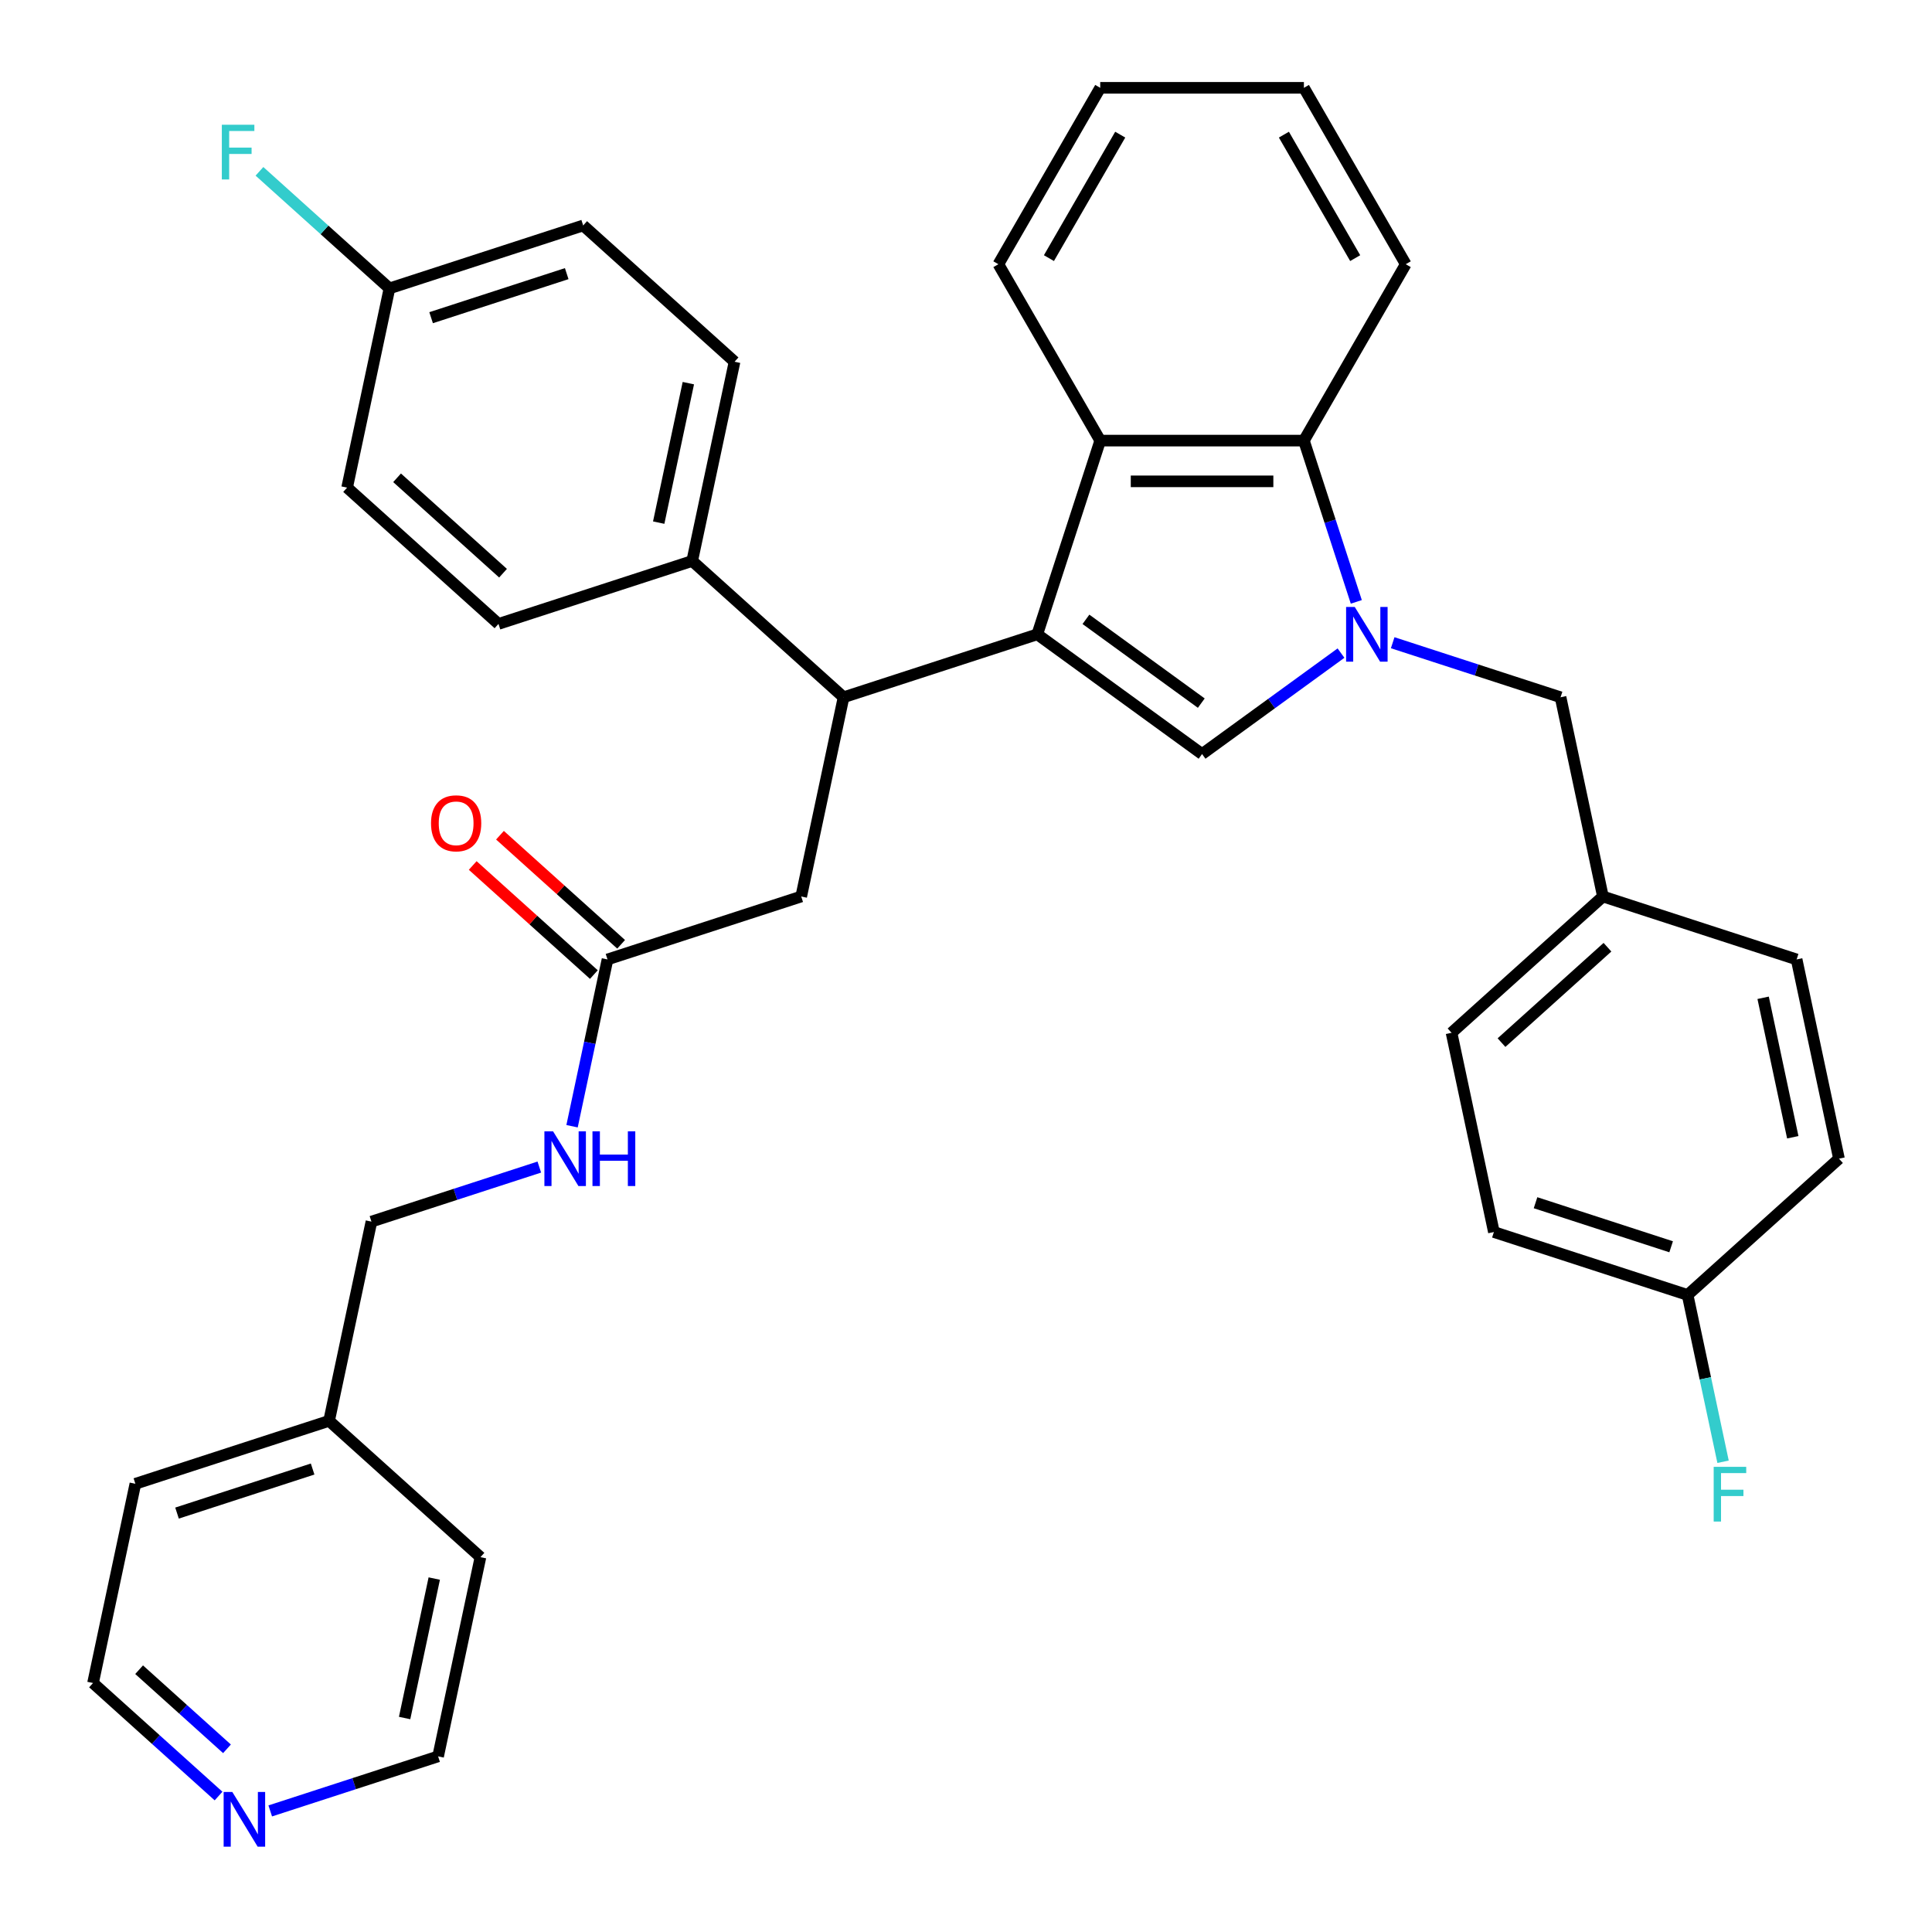 <?xml version='1.0' encoding='iso-8859-1'?>
<svg version='1.1' baseProfile='full'
              xmlns='http://www.w3.org/2000/svg'
                      xmlns:rdkit='http://www.rdkit.org/xml'
                      xmlns:xlink='http://www.w3.org/1999/xlink'
                  xml:space='preserve'
width='1000px' height='1000px' viewBox='0 0 1000 1000'>
<!-- END OF HEADER -->
<rect style='opacity:1.0;fill:#FFFFFF;stroke:none' width='1000' height='1000' x='0' y='0'> </rect>
<path class='bond-0' d='M 113.122,929.63 L 80.636,900.38' style='fill:none;fill-rule:evenodd;stroke:#0000FF;stroke-width:6px;stroke-linecap:butt;stroke-linejoin:miter;stroke-opacity:1' />
<path class='bond-0' d='M 80.636,900.38 L 48.151,871.13' style='fill:none;fill-rule:evenodd;stroke:#000000;stroke-width:6px;stroke-linecap:butt;stroke-linejoin:miter;stroke-opacity:1' />
<path class='bond-0' d='M 117.485,905.186 L 94.745,884.711' style='fill:none;fill-rule:evenodd;stroke:#0000FF;stroke-width:6px;stroke-linecap:butt;stroke-linejoin:miter;stroke-opacity:1' />
<path class='bond-0' d='M 94.745,884.711 L 72.005,864.235' style='fill:none;fill-rule:evenodd;stroke:#000000;stroke-width:6px;stroke-linecap:butt;stroke-linejoin:miter;stroke-opacity:1' />
<path class='bond-1' d='M 139.873,937.328 L 183.319,923.212' style='fill:none;fill-rule:evenodd;stroke:#0000FF;stroke-width:6px;stroke-linecap:butt;stroke-linejoin:miter;stroke-opacity:1' />
<path class='bond-1' d='M 183.319,923.212 L 226.764,909.095' style='fill:none;fill-rule:evenodd;stroke:#000000;stroke-width:6px;stroke-linecap:butt;stroke-linejoin:miter;stroke-opacity:1' />
<path class='bond-2' d='M 314.442,496.605 L 305.267,539.768' style='fill:none;fill-rule:evenodd;stroke:#000000;stroke-width:6px;stroke-linecap:butt;stroke-linejoin:miter;stroke-opacity:1' />
<path class='bond-2' d='M 305.267,539.768 L 296.092,582.932' style='fill:none;fill-rule:evenodd;stroke:#0000FF;stroke-width:6px;stroke-linecap:butt;stroke-linejoin:miter;stroke-opacity:1' />
<path class='bond-3' d='M 321.496,488.77 L 290.14,460.537' style='fill:none;fill-rule:evenodd;stroke:#000000;stroke-width:6px;stroke-linecap:butt;stroke-linejoin:miter;stroke-opacity:1' />
<path class='bond-3' d='M 290.14,460.537 L 258.785,432.304' style='fill:none;fill-rule:evenodd;stroke:#FF0000;stroke-width:6px;stroke-linecap:butt;stroke-linejoin:miter;stroke-opacity:1' />
<path class='bond-3' d='M 307.387,504.439 L 276.032,476.207' style='fill:none;fill-rule:evenodd;stroke:#000000;stroke-width:6px;stroke-linecap:butt;stroke-linejoin:miter;stroke-opacity:1' />
<path class='bond-3' d='M 276.032,476.207 L 244.676,447.974' style='fill:none;fill-rule:evenodd;stroke:#FF0000;stroke-width:6px;stroke-linecap:butt;stroke-linejoin:miter;stroke-opacity:1' />
<path class='bond-4' d='M 314.442,496.605 L 414.708,464.026' style='fill:none;fill-rule:evenodd;stroke:#000000;stroke-width:6px;stroke-linecap:butt;stroke-linejoin:miter;stroke-opacity:1' />
<path class='bond-5' d='M 279.147,604.073 L 235.701,618.19' style='fill:none;fill-rule:evenodd;stroke:#0000FF;stroke-width:6px;stroke-linecap:butt;stroke-linejoin:miter;stroke-opacity:1' />
<path class='bond-5' d='M 235.701,618.19 L 192.256,632.306' style='fill:none;fill-rule:evenodd;stroke:#000000;stroke-width:6px;stroke-linecap:butt;stroke-linejoin:miter;stroke-opacity:1' />
<path class='bond-6' d='M 170.336,735.429 L 248.684,805.973' style='fill:none;fill-rule:evenodd;stroke:#000000;stroke-width:6px;stroke-linecap:butt;stroke-linejoin:miter;stroke-opacity:1' />
<path class='bond-7' d='M 170.336,735.429 L 192.256,632.306' style='fill:none;fill-rule:evenodd;stroke:#000000;stroke-width:6px;stroke-linecap:butt;stroke-linejoin:miter;stroke-opacity:1' />
<path class='bond-8' d='M 170.336,735.429 L 70.07,768.007' style='fill:none;fill-rule:evenodd;stroke:#000000;stroke-width:6px;stroke-linecap:butt;stroke-linejoin:miter;stroke-opacity:1' />
<path class='bond-8' d='M 161.812,760.369 L 91.626,783.174' style='fill:none;fill-rule:evenodd;stroke:#000000;stroke-width:6px;stroke-linecap:butt;stroke-linejoin:miter;stroke-opacity:1' />
<path class='bond-9' d='M 720.853,332.671 L 764.299,346.787' style='fill:none;fill-rule:evenodd;stroke:#0000FF;stroke-width:6px;stroke-linecap:butt;stroke-linejoin:miter;stroke-opacity:1' />
<path class='bond-9' d='M 764.299,346.787 L 807.744,360.904' style='fill:none;fill-rule:evenodd;stroke:#000000;stroke-width:6px;stroke-linecap:butt;stroke-linejoin:miter;stroke-opacity:1' />
<path class='bond-10' d='M 694.102,338.043 L 658.144,364.168' style='fill:none;fill-rule:evenodd;stroke:#0000FF;stroke-width:6px;stroke-linecap:butt;stroke-linejoin:miter;stroke-opacity:1' />
<path class='bond-10' d='M 658.144,364.168 L 622.186,390.293' style='fill:none;fill-rule:evenodd;stroke:#000000;stroke-width:6px;stroke-linecap:butt;stroke-linejoin:miter;stroke-opacity:1' />
<path class='bond-11' d='M 702.02,311.529 L 688.46,269.794' style='fill:none;fill-rule:evenodd;stroke:#0000FF;stroke-width:6px;stroke-linecap:butt;stroke-linejoin:miter;stroke-opacity:1' />
<path class='bond-11' d='M 688.46,269.794 L 674.899,228.058' style='fill:none;fill-rule:evenodd;stroke:#000000;stroke-width:6px;stroke-linecap:butt;stroke-linejoin:miter;stroke-opacity:1' />
<path class='bond-12' d='M 622.186,390.293 L 536.894,328.325' style='fill:none;fill-rule:evenodd;stroke:#000000;stroke-width:6px;stroke-linecap:butt;stroke-linejoin:miter;stroke-opacity:1' />
<path class='bond-12' d='M 621.786,363.94 L 562.082,320.562' style='fill:none;fill-rule:evenodd;stroke:#000000;stroke-width:6px;stroke-linecap:butt;stroke-linejoin:miter;stroke-opacity:1' />
<path class='bond-13' d='M 674.899,228.058 L 569.473,228.058' style='fill:none;fill-rule:evenodd;stroke:#000000;stroke-width:6px;stroke-linecap:butt;stroke-linejoin:miter;stroke-opacity:1' />
<path class='bond-13' d='M 659.085,249.144 L 585.287,249.144' style='fill:none;fill-rule:evenodd;stroke:#000000;stroke-width:6px;stroke-linecap:butt;stroke-linejoin:miter;stroke-opacity:1' />
<path class='bond-14' d='M 674.899,228.058 L 727.612,136.757' style='fill:none;fill-rule:evenodd;stroke:#000000;stroke-width:6px;stroke-linecap:butt;stroke-linejoin:miter;stroke-opacity:1' />
<path class='bond-15' d='M 569.473,228.058 L 516.759,136.757' style='fill:none;fill-rule:evenodd;stroke:#000000;stroke-width:6px;stroke-linecap:butt;stroke-linejoin:miter;stroke-opacity:1' />
<path class='bond-16' d='M 569.473,228.058 L 536.894,328.325' style='fill:none;fill-rule:evenodd;stroke:#000000;stroke-width:6px;stroke-linecap:butt;stroke-linejoin:miter;stroke-opacity:1' />
<path class='bond-17' d='M 536.894,328.325 L 436.628,360.904' style='fill:none;fill-rule:evenodd;stroke:#000000;stroke-width:6px;stroke-linecap:butt;stroke-linejoin:miter;stroke-opacity:1' />
<path class='bond-18' d='M 727.612,136.757 L 674.899,45.455' style='fill:none;fill-rule:evenodd;stroke:#000000;stroke-width:6px;stroke-linecap:butt;stroke-linejoin:miter;stroke-opacity:1' />
<path class='bond-18' d='M 701.445,133.604 L 664.546,69.692' style='fill:none;fill-rule:evenodd;stroke:#000000;stroke-width:6px;stroke-linecap:butt;stroke-linejoin:miter;stroke-opacity:1' />
<path class='bond-19' d='M 516.759,136.757 L 569.473,45.455' style='fill:none;fill-rule:evenodd;stroke:#000000;stroke-width:6px;stroke-linecap:butt;stroke-linejoin:miter;stroke-opacity:1' />
<path class='bond-19' d='M 542.927,133.604 L 579.826,69.692' style='fill:none;fill-rule:evenodd;stroke:#000000;stroke-width:6px;stroke-linecap:butt;stroke-linejoin:miter;stroke-opacity:1' />
<path class='bond-20' d='M 674.899,45.455 L 569.473,45.455' style='fill:none;fill-rule:evenodd;stroke:#000000;stroke-width:6px;stroke-linecap:butt;stroke-linejoin:miter;stroke-opacity:1' />
<path class='bond-21' d='M 436.628,360.904 L 414.708,464.026' style='fill:none;fill-rule:evenodd;stroke:#000000;stroke-width:6px;stroke-linecap:butt;stroke-linejoin:miter;stroke-opacity:1' />
<path class='bond-22' d='M 436.628,360.904 L 358.28,290.36' style='fill:none;fill-rule:evenodd;stroke:#000000;stroke-width:6px;stroke-linecap:butt;stroke-linejoin:miter;stroke-opacity:1' />
<path class='bond-23' d='M 201.586,149.271 L 301.853,116.693' style='fill:none;fill-rule:evenodd;stroke:#000000;stroke-width:6px;stroke-linecap:butt;stroke-linejoin:miter;stroke-opacity:1' />
<path class='bond-23' d='M 223.142,164.438 L 293.329,141.633' style='fill:none;fill-rule:evenodd;stroke:#000000;stroke-width:6px;stroke-linecap:butt;stroke-linejoin:miter;stroke-opacity:1' />
<path class='bond-24' d='M 201.586,149.271 L 167.941,118.977' style='fill:none;fill-rule:evenodd;stroke:#000000;stroke-width:6px;stroke-linecap:butt;stroke-linejoin:miter;stroke-opacity:1' />
<path class='bond-24' d='M 167.941,118.977 L 134.295,88.682' style='fill:none;fill-rule:evenodd;stroke:#33CCCC;stroke-width:6px;stroke-linecap:butt;stroke-linejoin:miter;stroke-opacity:1' />
<path class='bond-25' d='M 201.586,149.271 L 179.667,252.394' style='fill:none;fill-rule:evenodd;stroke:#000000;stroke-width:6px;stroke-linecap:butt;stroke-linejoin:miter;stroke-opacity:1' />
<path class='bond-26' d='M 358.28,290.36 L 258.014,322.938' style='fill:none;fill-rule:evenodd;stroke:#000000;stroke-width:6px;stroke-linecap:butt;stroke-linejoin:miter;stroke-opacity:1' />
<path class='bond-27' d='M 358.28,290.36 L 380.2,187.237' style='fill:none;fill-rule:evenodd;stroke:#000000;stroke-width:6px;stroke-linecap:butt;stroke-linejoin:miter;stroke-opacity:1' />
<path class='bond-27' d='M 340.944,270.507 L 356.287,198.321' style='fill:none;fill-rule:evenodd;stroke:#000000;stroke-width:6px;stroke-linecap:butt;stroke-linejoin:miter;stroke-opacity:1' />
<path class='bond-28' d='M 179.667,252.394 L 258.014,322.938' style='fill:none;fill-rule:evenodd;stroke:#000000;stroke-width:6px;stroke-linecap:butt;stroke-linejoin:miter;stroke-opacity:1' />
<path class='bond-28' d='M 205.528,247.306 L 260.371,296.687' style='fill:none;fill-rule:evenodd;stroke:#000000;stroke-width:6px;stroke-linecap:butt;stroke-linejoin:miter;stroke-opacity:1' />
<path class='bond-29' d='M 301.853,116.693 L 380.2,187.237' style='fill:none;fill-rule:evenodd;stroke:#000000;stroke-width:6px;stroke-linecap:butt;stroke-linejoin:miter;stroke-opacity:1' />
<path class='bond-30' d='M 807.744,360.904 L 829.664,464.026' style='fill:none;fill-rule:evenodd;stroke:#000000;stroke-width:6px;stroke-linecap:butt;stroke-linejoin:miter;stroke-opacity:1' />
<path class='bond-31' d='M 829.664,464.026 L 929.93,496.605' style='fill:none;fill-rule:evenodd;stroke:#000000;stroke-width:6px;stroke-linecap:butt;stroke-linejoin:miter;stroke-opacity:1' />
<path class='bond-32' d='M 829.664,464.026 L 751.316,534.57' style='fill:none;fill-rule:evenodd;stroke:#000000;stroke-width:6px;stroke-linecap:butt;stroke-linejoin:miter;stroke-opacity:1' />
<path class='bond-32' d='M 832.02,490.277 L 777.177,539.658' style='fill:none;fill-rule:evenodd;stroke:#000000;stroke-width:6px;stroke-linecap:butt;stroke-linejoin:miter;stroke-opacity:1' />
<path class='bond-33' d='M 873.502,670.271 L 773.236,637.693' style='fill:none;fill-rule:evenodd;stroke:#000000;stroke-width:6px;stroke-linecap:butt;stroke-linejoin:miter;stroke-opacity:1' />
<path class='bond-33' d='M 864.978,645.331 L 794.792,622.526' style='fill:none;fill-rule:evenodd;stroke:#000000;stroke-width:6px;stroke-linecap:butt;stroke-linejoin:miter;stroke-opacity:1' />
<path class='bond-34' d='M 873.502,670.271 L 882.677,713.435' style='fill:none;fill-rule:evenodd;stroke:#000000;stroke-width:6px;stroke-linecap:butt;stroke-linejoin:miter;stroke-opacity:1' />
<path class='bond-34' d='M 882.677,713.435 L 891.852,756.598' style='fill:none;fill-rule:evenodd;stroke:#33CCCC;stroke-width:6px;stroke-linecap:butt;stroke-linejoin:miter;stroke-opacity:1' />
<path class='bond-35' d='M 873.502,670.271 L 951.849,599.727' style='fill:none;fill-rule:evenodd;stroke:#000000;stroke-width:6px;stroke-linecap:butt;stroke-linejoin:miter;stroke-opacity:1' />
<path class='bond-36' d='M 929.93,496.605 L 951.849,599.727' style='fill:none;fill-rule:evenodd;stroke:#000000;stroke-width:6px;stroke-linecap:butt;stroke-linejoin:miter;stroke-opacity:1' />
<path class='bond-36' d='M 912.593,516.457 L 927.937,588.643' style='fill:none;fill-rule:evenodd;stroke:#000000;stroke-width:6px;stroke-linecap:butt;stroke-linejoin:miter;stroke-opacity:1' />
<path class='bond-37' d='M 751.316,534.57 L 773.236,637.693' style='fill:none;fill-rule:evenodd;stroke:#000000;stroke-width:6px;stroke-linecap:butt;stroke-linejoin:miter;stroke-opacity:1' />
<path class='bond-38' d='M 48.151,871.13 L 70.07,768.007' style='fill:none;fill-rule:evenodd;stroke:#000000;stroke-width:6px;stroke-linecap:butt;stroke-linejoin:miter;stroke-opacity:1' />
<path class='bond-39' d='M 226.764,909.095 L 248.684,805.973' style='fill:none;fill-rule:evenodd;stroke:#000000;stroke-width:6px;stroke-linecap:butt;stroke-linejoin:miter;stroke-opacity:1' />
<path class='bond-39' d='M 209.428,889.243 L 224.771,817.057' style='fill:none;fill-rule:evenodd;stroke:#000000;stroke-width:6px;stroke-linecap:butt;stroke-linejoin:miter;stroke-opacity:1' />
<path  class='atom-0' d='M 120.238 927.514
L 129.518 942.514
Q 130.438 943.994, 131.918 946.674
Q 133.398 949.354, 133.478 949.514
L 133.478 927.514
L 137.238 927.514
L 137.238 955.834
L 133.358 955.834
L 123.398 939.434
Q 122.238 937.514, 120.998 935.314
Q 119.798 933.114, 119.438 932.434
L 119.438 955.834
L 115.758 955.834
L 115.758 927.514
L 120.238 927.514
' fill='#0000FF'/>
<path  class='atom-2' d='M 286.262 585.567
L 295.542 600.567
Q 296.462 602.047, 297.942 604.727
Q 299.422 607.407, 299.502 607.567
L 299.502 585.567
L 303.262 585.567
L 303.262 613.887
L 299.382 613.887
L 289.422 597.487
Q 288.262 595.567, 287.022 593.367
Q 285.822 591.167, 285.462 590.487
L 285.462 613.887
L 281.782 613.887
L 281.782 585.567
L 286.262 585.567
' fill='#0000FF'/>
<path  class='atom-2' d='M 306.662 585.567
L 310.502 585.567
L 310.502 597.607
L 324.982 597.607
L 324.982 585.567
L 328.822 585.567
L 328.822 613.887
L 324.982 613.887
L 324.982 600.807
L 310.502 600.807
L 310.502 613.887
L 306.662 613.887
L 306.662 585.567
' fill='#0000FF'/>
<path  class='atom-3' d='M 223.095 426.141
Q 223.095 419.341, 226.455 415.541
Q 229.815 411.741, 236.095 411.741
Q 242.375 411.741, 245.735 415.541
Q 249.095 419.341, 249.095 426.141
Q 249.095 433.021, 245.695 436.941
Q 242.295 440.821, 236.095 440.821
Q 229.855 440.821, 226.455 436.941
Q 223.095 433.061, 223.095 426.141
M 236.095 437.621
Q 240.415 437.621, 242.735 434.741
Q 245.095 431.821, 245.095 426.141
Q 245.095 420.581, 242.735 417.781
Q 240.415 414.941, 236.095 414.941
Q 231.775 414.941, 229.415 417.741
Q 227.095 420.541, 227.095 426.141
Q 227.095 431.861, 229.415 434.741
Q 231.775 437.621, 236.095 437.621
' fill='#FF0000'/>
<path  class='atom-5' d='M 701.218 314.165
L 710.498 329.165
Q 711.418 330.645, 712.898 333.325
Q 714.378 336.005, 714.458 336.165
L 714.458 314.165
L 718.218 314.165
L 718.218 342.485
L 714.338 342.485
L 704.378 326.085
Q 703.218 324.165, 701.978 321.965
Q 700.778 319.765, 700.418 319.085
L 700.418 342.485
L 696.738 342.485
L 696.738 314.165
L 701.218 314.165
' fill='#0000FF'/>
<path  class='atom-18' d='M 114.819 64.567
L 131.659 64.567
L 131.659 67.807
L 118.619 67.807
L 118.619 76.407
L 130.219 76.407
L 130.219 79.687
L 118.619 79.687
L 118.619 92.887
L 114.819 92.887
L 114.819 64.567
' fill='#33CCCC'/>
<path  class='atom-26' d='M 887.002 759.234
L 903.842 759.234
L 903.842 762.474
L 890.802 762.474
L 890.802 771.074
L 902.402 771.074
L 902.402 774.354
L 890.802 774.354
L 890.802 787.554
L 887.002 787.554
L 887.002 759.234
' fill='#33CCCC'/>
</svg>
